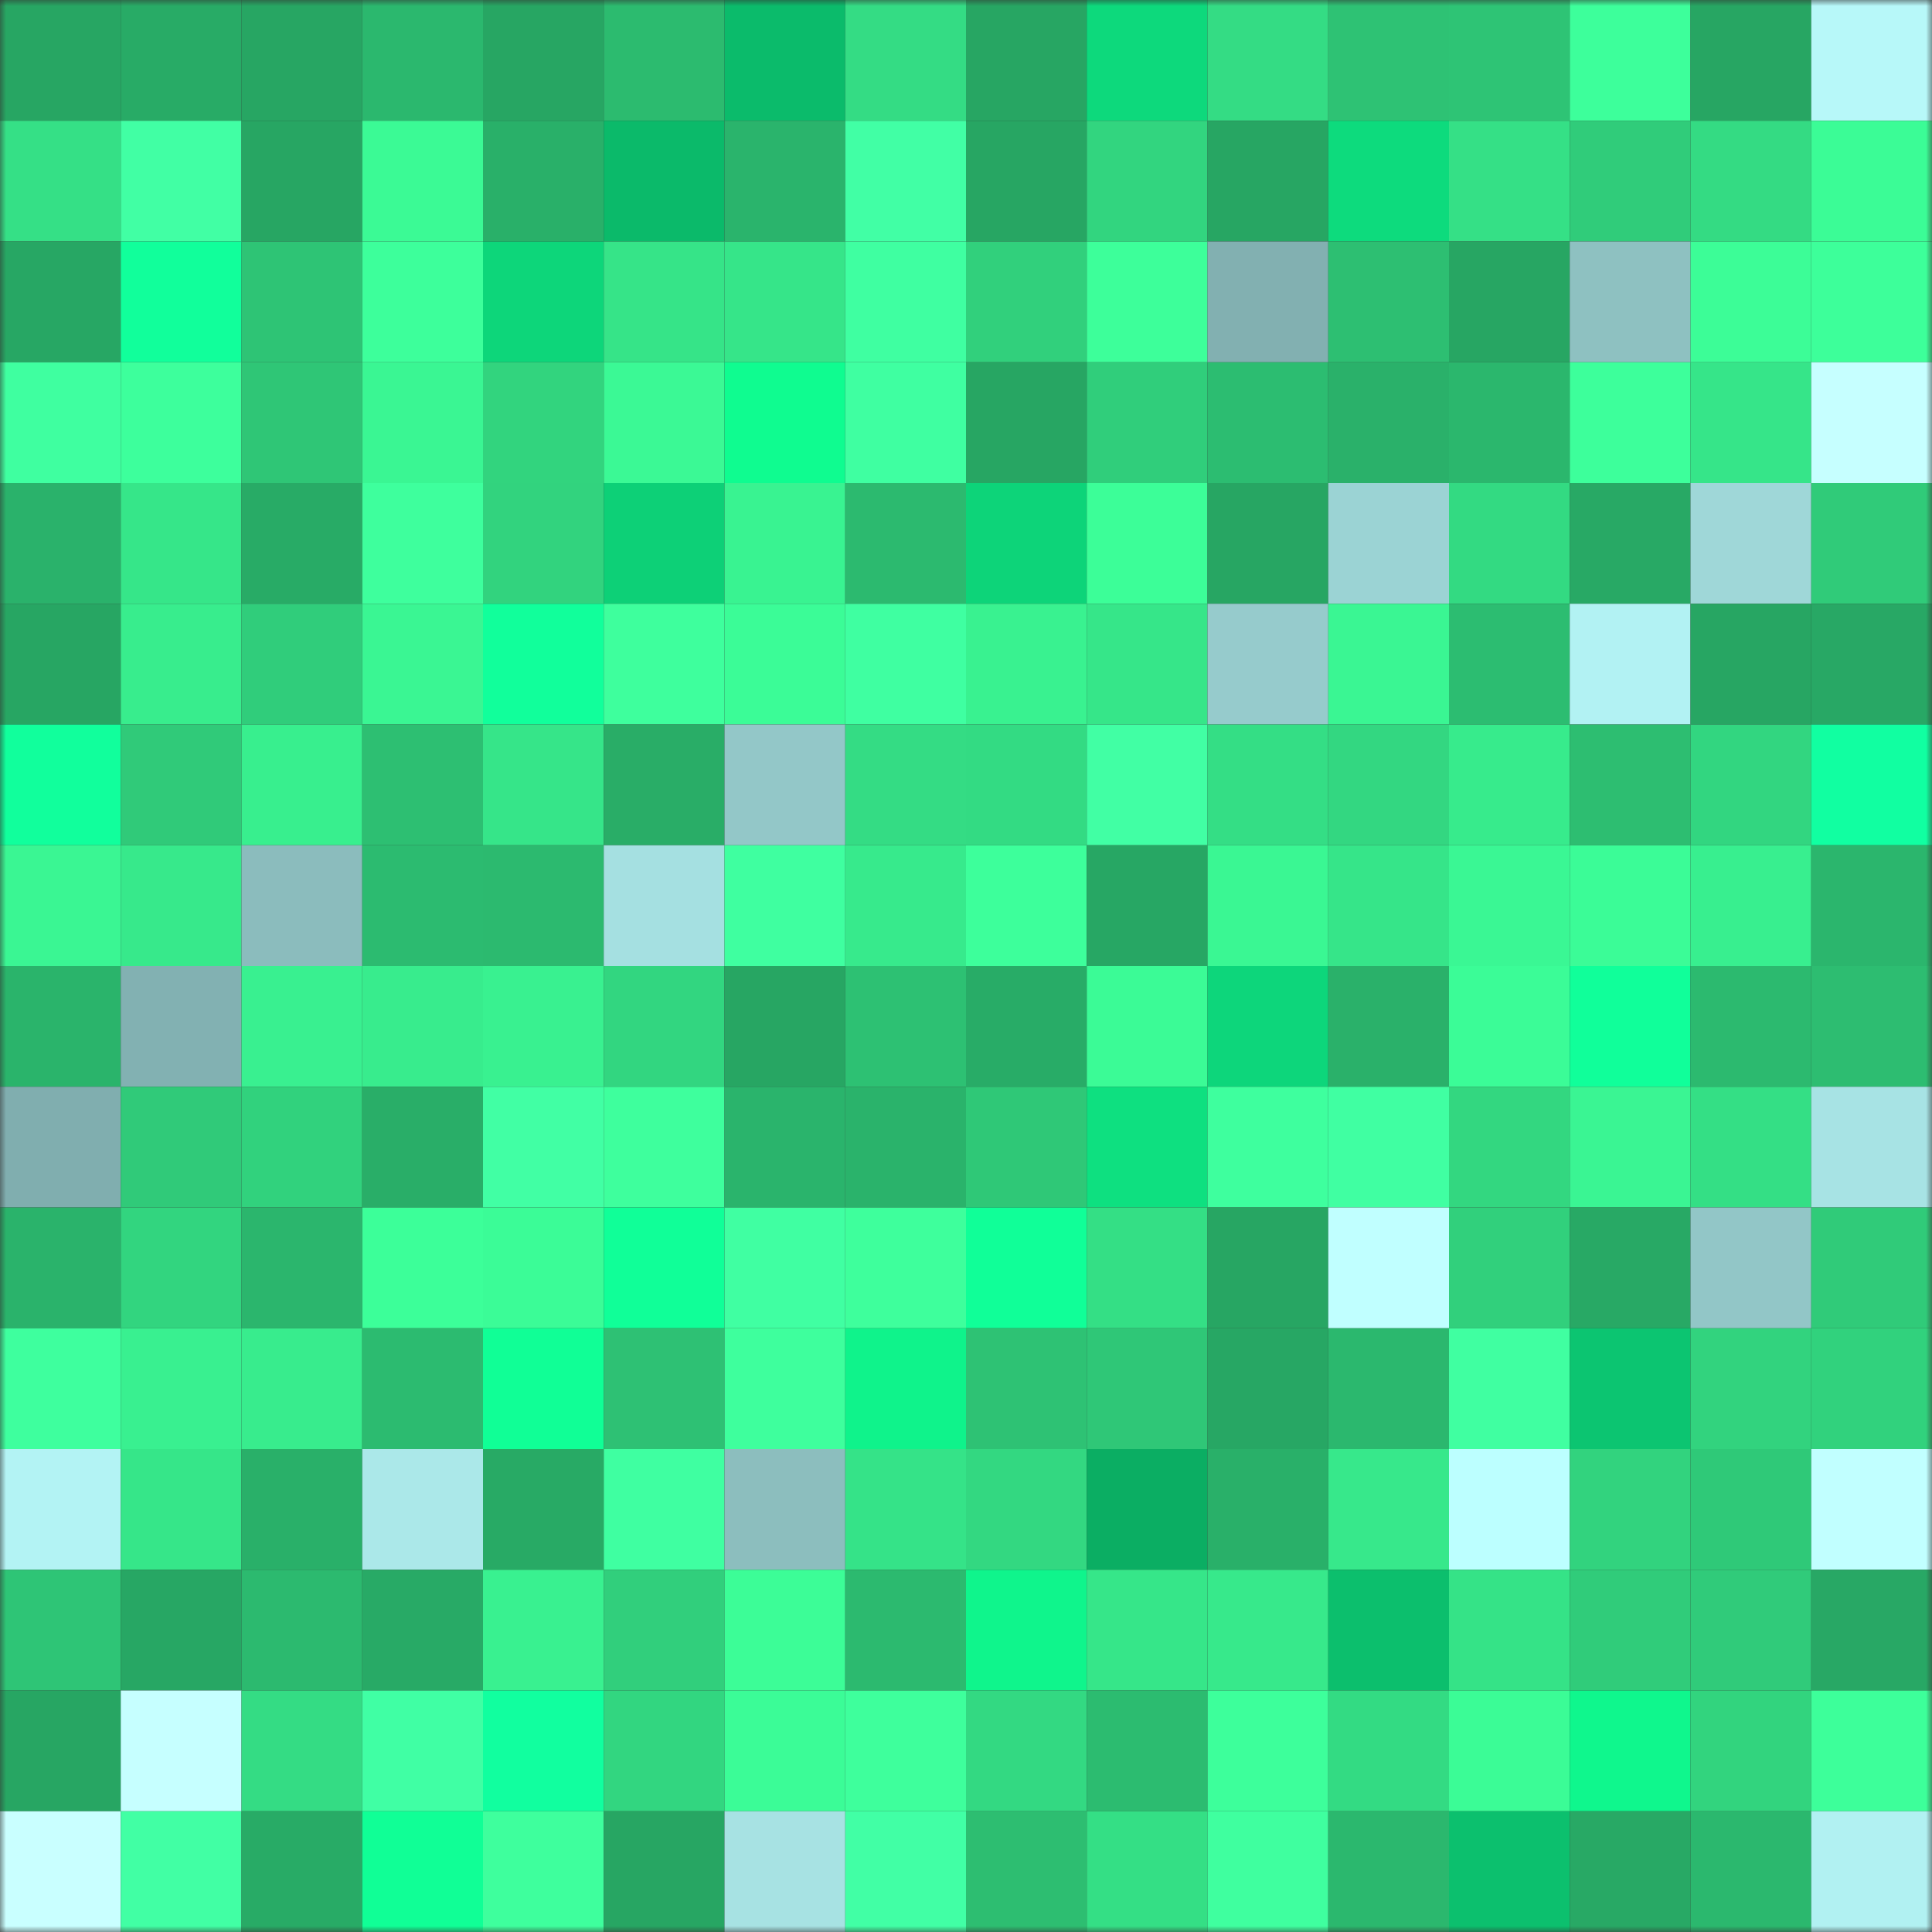 <svg viewBox="0 0 160 160" fill="none" role="img" xmlns="http://www.w3.org/2000/svg" width="240" height="240" name="lens%2Ckolfa.lens"><rect x="0" y="0" width="160" height="160" fill="#333333" stroke="none"/><mask id="1512105975" mask-type="alpha" maskUnits="userSpaceOnUse" x="0" y="0" width="160" height="160"><rect width="160" height="160" fill="#FFFFFF"></rect></mask><g mask="url(#1512105975)"><rect x="0" y="0" width="10" height="10" fill="#27a663"></rect><rect x="10" y="0" width="10" height="10" fill="#28ab66"></rect><rect x="20" y="0" width="10" height="10" fill="#27a663"></rect><rect x="30" y="0" width="10" height="10" fill="#2bb86e"></rect><rect x="40" y="0" width="10" height="10" fill="#27a663"></rect><rect x="50" y="0" width="10" height="10" fill="#2cbb6f"></rect><rect x="60" y="0" width="10" height="10" fill="#0bbb6b"></rect><rect x="70" y="0" width="10" height="10" fill="#34dc84"></rect><rect x="80" y="0" width="10" height="10" fill="#27a663"></rect><rect x="90" y="0" width="10" height="10" fill="#0dd97c"></rect><rect x="100" y="0" width="10" height="10" fill="#34dc84"></rect><rect x="110" y="0" width="10" height="10" fill="#2ec274"></rect><rect x="120" y="0" width="10" height="10" fill="#2ec475"></rect><rect x="130" y="0" width="10" height="10" fill="#3dff9b"></rect><rect x="140" y="0" width="10" height="10" fill="#27a663"></rect><rect x="150" y="0" width="10" height="10" fill="#b7f8f9"></rect><rect x="0" y="10" width="10" height="10" fill="#35e086"></rect><rect x="10" y="10" width="10" height="10" fill="#41ffa4"></rect><rect x="20" y="10" width="10" height="10" fill="#27a663"></rect><rect x="30" y="10" width="10" height="10" fill="#3bfa95"></rect><rect x="40" y="10" width="10" height="10" fill="#29b069"></rect><rect x="50" y="10" width="10" height="10" fill="#0bba6a"></rect><rect x="60" y="10" width="10" height="10" fill="#2ab46c"></rect><rect x="70" y="10" width="10" height="10" fill="#41ffa5"></rect><rect x="80" y="10" width="10" height="10" fill="#27a663"></rect><rect x="90" y="10" width="10" height="10" fill="#32d57f"></rect><rect x="100" y="10" width="10" height="10" fill="#27a663"></rect><rect x="110" y="10" width="10" height="10" fill="#0ddb7d"></rect><rect x="120" y="10" width="10" height="10" fill="#35e086"></rect><rect x="130" y="10" width="10" height="10" fill="#30cc7a"></rect><rect x="140" y="10" width="10" height="10" fill="#34db83"></rect><rect x="150" y="10" width="10" height="10" fill="#3bfc96"></rect><rect x="0" y="20" width="10" height="10" fill="#27a764"></rect><rect x="10" y="20" width="10" height="10" fill="#11ff9b"></rect><rect x="20" y="20" width="10" height="10" fill="#2ec475"></rect><rect x="30" y="20" width="10" height="10" fill="#3dff9b"></rect><rect x="40" y="20" width="10" height="10" fill="#0dd67a"></rect><rect x="50" y="20" width="10" height="10" fill="#36e488"></rect><rect x="60" y="20" width="10" height="10" fill="#36e589"></rect><rect x="70" y="20" width="10" height="10" fill="#3fffa1"></rect><rect x="80" y="20" width="10" height="10" fill="#31d07c"></rect><rect x="90" y="20" width="10" height="10" fill="#3dff9a"></rect><rect x="100" y="20" width="10" height="10" fill="#82b0b1"></rect><rect x="110" y="20" width="10" height="10" fill="#2dbf72"></rect><rect x="120" y="20" width="10" height="10" fill="#27a663"></rect><rect x="130" y="20" width="10" height="10" fill="#8ec1c1"></rect><rect x="140" y="20" width="10" height="10" fill="#3cfd97"></rect><rect x="150" y="20" width="10" height="10" fill="#3dff9a"></rect><rect x="0" y="30" width="10" height="10" fill="#3fffa0"></rect><rect x="10" y="30" width="10" height="10" fill="#3dff9c"></rect><rect x="20" y="30" width="10" height="10" fill="#2fc676"></rect><rect x="30" y="30" width="10" height="10" fill="#3af693"></rect><rect x="40" y="30" width="10" height="10" fill="#32d47e"></rect><rect x="50" y="30" width="10" height="10" fill="#3bf995"></rect><rect x="60" y="30" width="10" height="10" fill="#0ffc90"></rect><rect x="70" y="30" width="10" height="10" fill="#3fffa1"></rect><rect x="80" y="30" width="10" height="10" fill="#27a663"></rect><rect x="90" y="30" width="10" height="10" fill="#30ce7b"></rect><rect x="100" y="30" width="10" height="10" fill="#2cbd71"></rect><rect x="110" y="30" width="10" height="10" fill="#2ab16a"></rect><rect x="120" y="30" width="10" height="10" fill="#2bb76d"></rect><rect x="130" y="30" width="10" height="10" fill="#3dff9b"></rect><rect x="140" y="30" width="10" height="10" fill="#36e589"></rect><rect x="150" y="30" width="10" height="10" fill="#c6ffff"></rect><rect x="0" y="40" width="10" height="10" fill="#2ab26b"></rect><rect x="10" y="40" width="10" height="10" fill="#36e689"></rect><rect x="20" y="40" width="10" height="10" fill="#28ab66"></rect><rect x="30" y="40" width="10" height="10" fill="#3eff9d"></rect><rect x="40" y="40" width="10" height="10" fill="#32d37e"></rect><rect x="50" y="40" width="10" height="10" fill="#0dd077"></rect><rect x="60" y="40" width="10" height="10" fill="#39f391"></rect><rect x="70" y="40" width="10" height="10" fill="#2cba6f"></rect><rect x="80" y="40" width="10" height="10" fill="#0dd479"></rect><rect x="90" y="40" width="10" height="10" fill="#3cfe98"></rect><rect x="100" y="40" width="10" height="10" fill="#27a663"></rect><rect x="110" y="40" width="10" height="10" fill="#9bd3d4"></rect><rect x="120" y="40" width="10" height="10" fill="#33da82"></rect><rect x="130" y="40" width="10" height="10" fill="#28a965"></rect><rect x="140" y="40" width="10" height="10" fill="#9fd7d8"></rect><rect x="150" y="40" width="10" height="10" fill="#30cb79"></rect><rect x="0" y="50" width="10" height="10" fill="#27a663"></rect><rect x="10" y="50" width="10" height="10" fill="#38ed8d"></rect><rect x="20" y="50" width="10" height="10" fill="#30cd7b"></rect><rect x="30" y="50" width="10" height="10" fill="#3af693"></rect><rect x="40" y="50" width="10" height="10" fill="#11ff9b"></rect><rect x="50" y="50" width="10" height="10" fill="#3eff9d"></rect><rect x="60" y="50" width="10" height="10" fill="#3bfc97"></rect><rect x="70" y="50" width="10" height="10" fill="#3fffa1"></rect><rect x="80" y="50" width="10" height="10" fill="#39f290"></rect><rect x="90" y="50" width="10" height="10" fill="#36e689"></rect><rect x="100" y="50" width="10" height="10" fill="#96cbcc"></rect><rect x="110" y="50" width="10" height="10" fill="#3af693"></rect><rect x="120" y="50" width="10" height="10" fill="#2cbd71"></rect><rect x="130" y="50" width="10" height="10" fill="#b2f2f3"></rect><rect x="140" y="50" width="10" height="10" fill="#27a663"></rect><rect x="150" y="50" width="10" height="10" fill="#28a865"></rect><rect x="0" y="60" width="10" height="10" fill="#11ff9c"></rect><rect x="10" y="60" width="10" height="10" fill="#30ca79"></rect><rect x="20" y="60" width="10" height="10" fill="#38ef8e"></rect><rect x="30" y="60" width="10" height="10" fill="#2dbf72"></rect><rect x="40" y="60" width="10" height="10" fill="#36e589"></rect><rect x="50" y="60" width="10" height="10" fill="#29ad67"></rect><rect x="60" y="60" width="10" height="10" fill="#93c7c8"></rect><rect x="70" y="60" width="10" height="10" fill="#34dc84"></rect><rect x="80" y="60" width="10" height="10" fill="#33db83"></rect><rect x="90" y="60" width="10" height="10" fill="#41ffa4"></rect><rect x="100" y="60" width="10" height="10" fill="#34de85"></rect><rect x="110" y="60" width="10" height="10" fill="#33d781"></rect><rect x="120" y="60" width="10" height="10" fill="#37eb8c"></rect><rect x="130" y="60" width="10" height="10" fill="#2dbe71"></rect><rect x="140" y="60" width="10" height="10" fill="#32d680"></rect><rect x="150" y="60" width="10" height="10" fill="#11ffa1"></rect><rect x="0" y="70" width="10" height="10" fill="#3af693"></rect><rect x="10" y="70" width="10" height="10" fill="#37e98b"></rect><rect x="20" y="70" width="10" height="10" fill="#8bbcbd"></rect><rect x="30" y="70" width="10" height="10" fill="#2cbb70"></rect><rect x="40" y="70" width="10" height="10" fill="#2cba6f"></rect><rect x="50" y="70" width="10" height="10" fill="#a5e0e1"></rect><rect x="60" y="70" width="10" height="10" fill="#3fffa0"></rect><rect x="70" y="70" width="10" height="10" fill="#37ea8c"></rect><rect x="80" y="70" width="10" height="10" fill="#3dff9b"></rect><rect x="90" y="70" width="10" height="10" fill="#27a764"></rect><rect x="100" y="70" width="10" height="10" fill="#3af793"></rect><rect x="110" y="70" width="10" height="10" fill="#36e589"></rect><rect x="120" y="70" width="10" height="10" fill="#3af794"></rect><rect x="130" y="70" width="10" height="10" fill="#3bfc97"></rect><rect x="140" y="70" width="10" height="10" fill="#38ef8f"></rect><rect x="150" y="70" width="10" height="10" fill="#2bb66d"></rect><rect x="0" y="80" width="10" height="10" fill="#2ab46b"></rect><rect x="10" y="80" width="10" height="10" fill="#82b1b2"></rect><rect x="20" y="80" width="10" height="10" fill="#39f090"></rect><rect x="30" y="80" width="10" height="10" fill="#38ec8d"></rect><rect x="40" y="80" width="10" height="10" fill="#39f190"></rect><rect x="50" y="80" width="10" height="10" fill="#32d680"></rect><rect x="60" y="80" width="10" height="10" fill="#27a663"></rect><rect x="70" y="80" width="10" height="10" fill="#2dc173"></rect><rect x="80" y="80" width="10" height="10" fill="#28ac67"></rect><rect x="90" y="80" width="10" height="10" fill="#3bfb96"></rect><rect x="100" y="80" width="10" height="10" fill="#0dd67b"></rect><rect x="110" y="80" width="10" height="10" fill="#2ab16a"></rect><rect x="120" y="80" width="10" height="10" fill="#3bfc97"></rect><rect x="130" y="80" width="10" height="10" fill="#10ff9a"></rect><rect x="140" y="80" width="10" height="10" fill="#2cba6f"></rect><rect x="150" y="80" width="10" height="10" fill="#2dbd71"></rect><rect x="0" y="90" width="10" height="10" fill="#80aeaf"></rect><rect x="10" y="90" width="10" height="10" fill="#30ca79"></rect><rect x="20" y="90" width="10" height="10" fill="#31d27d"></rect><rect x="30" y="90" width="10" height="10" fill="#29ae68"></rect><rect x="40" y="90" width="10" height="10" fill="#41ffa4"></rect><rect x="50" y="90" width="10" height="10" fill="#3eff9d"></rect><rect x="60" y="90" width="10" height="10" fill="#2ab46c"></rect><rect x="70" y="90" width="10" height="10" fill="#2ab36b"></rect><rect x="80" y="90" width="10" height="10" fill="#2fc877"></rect><rect x="90" y="90" width="10" height="10" fill="#0ee080"></rect><rect x="100" y="90" width="10" height="10" fill="#3eff9e"></rect><rect x="110" y="90" width="10" height="10" fill="#40ffa2"></rect><rect x="120" y="90" width="10" height="10" fill="#33d780"></rect><rect x="130" y="90" width="10" height="10" fill="#3af593"></rect><rect x="140" y="90" width="10" height="10" fill="#34df85"></rect><rect x="150" y="90" width="10" height="10" fill="#a7e3e4"></rect><rect x="0" y="100" width="10" height="10" fill="#2ab36b"></rect><rect x="10" y="100" width="10" height="10" fill="#32d57f"></rect><rect x="20" y="100" width="10" height="10" fill="#2bb66d"></rect><rect x="30" y="100" width="10" height="10" fill="#3cff99"></rect><rect x="40" y="100" width="10" height="10" fill="#3bfc97"></rect><rect x="50" y="100" width="10" height="10" fill="#10ff98"></rect><rect x="60" y="100" width="10" height="10" fill="#40ffa2"></rect><rect x="70" y="100" width="10" height="10" fill="#3eff9c"></rect><rect x="80" y="100" width="10" height="10" fill="#10ff98"></rect><rect x="90" y="100" width="10" height="10" fill="#34df85"></rect><rect x="100" y="100" width="10" height="10" fill="#27a663"></rect><rect x="110" y="100" width="10" height="10" fill="#c0ffff"></rect><rect x="120" y="100" width="10" height="10" fill="#31d07c"></rect><rect x="130" y="100" width="10" height="10" fill="#28a965"></rect><rect x="140" y="100" width="10" height="10" fill="#92c6c7"></rect><rect x="150" y="100" width="10" height="10" fill="#30cb79"></rect><rect x="0" y="110" width="10" height="10" fill="#3eff9e"></rect><rect x="10" y="110" width="10" height="10" fill="#39f090"></rect><rect x="20" y="110" width="10" height="10" fill="#38ec8d"></rect><rect x="30" y="110" width="10" height="10" fill="#2cbb70"></rect><rect x="40" y="110" width="10" height="10" fill="#10ff96"></rect><rect x="50" y="110" width="10" height="10" fill="#2ec174"></rect><rect x="60" y="110" width="10" height="10" fill="#3eff9d"></rect><rect x="70" y="110" width="10" height="10" fill="#0ff38b"></rect><rect x="80" y="110" width="10" height="10" fill="#2ec274"></rect><rect x="90" y="110" width="10" height="10" fill="#2fc777"></rect><rect x="100" y="110" width="10" height="10" fill="#27a764"></rect><rect x="110" y="110" width="10" height="10" fill="#2bb86e"></rect><rect x="120" y="110" width="10" height="10" fill="#40ffa1"></rect><rect x="130" y="110" width="10" height="10" fill="#0cc571"></rect><rect x="140" y="110" width="10" height="10" fill="#32d37e"></rect><rect x="150" y="110" width="10" height="10" fill="#31d27d"></rect><rect x="0" y="120" width="10" height="10" fill="#b3f3f4"></rect><rect x="10" y="120" width="10" height="10" fill="#36e689"></rect><rect x="20" y="120" width="10" height="10" fill="#29b069"></rect><rect x="30" y="120" width="10" height="10" fill="#abe8e9"></rect><rect x="40" y="120" width="10" height="10" fill="#28aa65"></rect><rect x="50" y="120" width="10" height="10" fill="#3fffa1"></rect><rect x="60" y="120" width="10" height="10" fill="#8cbebe"></rect><rect x="70" y="120" width="10" height="10" fill="#35e388"></rect><rect x="80" y="120" width="10" height="10" fill="#33d881"></rect><rect x="90" y="120" width="10" height="10" fill="#0bae63"></rect><rect x="100" y="120" width="10" height="10" fill="#29b069"></rect><rect x="110" y="120" width="10" height="10" fill="#37e88b"></rect><rect x="120" y="120" width="10" height="10" fill="#bcffff"></rect><rect x="130" y="120" width="10" height="10" fill="#32d37e"></rect><rect x="140" y="120" width="10" height="10" fill="#2fc978"></rect><rect x="150" y="120" width="10" height="10" fill="#c1ffff"></rect><rect x="0" y="130" width="10" height="10" fill="#2ec576"></rect><rect x="10" y="130" width="10" height="10" fill="#27a764"></rect><rect x="20" y="130" width="10" height="10" fill="#2cba6f"></rect><rect x="30" y="130" width="10" height="10" fill="#28aa66"></rect><rect x="40" y="130" width="10" height="10" fill="#39f190"></rect><rect x="50" y="130" width="10" height="10" fill="#31cf7c"></rect><rect x="60" y="130" width="10" height="10" fill="#3cfd97"></rect><rect x="70" y="130" width="10" height="10" fill="#2cba6f"></rect><rect x="80" y="130" width="10" height="10" fill="#0ff58c"></rect><rect x="90" y="130" width="10" height="10" fill="#36e689"></rect><rect x="100" y="130" width="10" height="10" fill="#37e98b"></rect><rect x="110" y="130" width="10" height="10" fill="#0cbf6d"></rect><rect x="120" y="130" width="10" height="10" fill="#35e387"></rect><rect x="130" y="130" width="10" height="10" fill="#30cc7a"></rect><rect x="140" y="130" width="10" height="10" fill="#30cb7a"></rect><rect x="150" y="130" width="10" height="10" fill="#28a865"></rect><rect x="0" y="140" width="10" height="10" fill="#27a663"></rect><rect x="10" y="140" width="10" height="10" fill="#c6ffff"></rect><rect x="20" y="140" width="10" height="10" fill="#34dc84"></rect><rect x="30" y="140" width="10" height="10" fill="#40ffa4"></rect><rect x="40" y="140" width="10" height="10" fill="#11ff9f"></rect><rect x="50" y="140" width="10" height="10" fill="#32d680"></rect><rect x="60" y="140" width="10" height="10" fill="#3bfc97"></rect><rect x="70" y="140" width="10" height="10" fill="#3eff9c"></rect><rect x="80" y="140" width="10" height="10" fill="#33d982"></rect><rect x="90" y="140" width="10" height="10" fill="#2cbc70"></rect><rect x="100" y="140" width="10" height="10" fill="#3dff9b"></rect><rect x="110" y="140" width="10" height="10" fill="#33db83"></rect><rect x="120" y="140" width="10" height="10" fill="#3bfc96"></rect><rect x="130" y="140" width="10" height="10" fill="#0ff78d"></rect><rect x="140" y="140" width="10" height="10" fill="#32d47e"></rect><rect x="150" y="140" width="10" height="10" fill="#3dff9a"></rect><rect x="0" y="150" width="10" height="10" fill="#c9ffff"></rect><rect x="10" y="150" width="10" height="10" fill="#41ffa4"></rect><rect x="20" y="150" width="10" height="10" fill="#28ab66"></rect><rect x="30" y="150" width="10" height="10" fill="#10ff96"></rect><rect x="40" y="150" width="10" height="10" fill="#3eff9d"></rect><rect x="50" y="150" width="10" height="10" fill="#27a663"></rect><rect x="60" y="150" width="10" height="10" fill="#a7e2e3"></rect><rect x="70" y="150" width="10" height="10" fill="#41ffa5"></rect><rect x="80" y="150" width="10" height="10" fill="#2dbe71"></rect><rect x="90" y="150" width="10" height="10" fill="#34df85"></rect><rect x="100" y="150" width="10" height="10" fill="#3fff9f"></rect><rect x="110" y="150" width="10" height="10" fill="#2bb86e"></rect><rect x="120" y="150" width="10" height="10" fill="#0cc06e"></rect><rect x="130" y="150" width="10" height="10" fill="#28a965"></rect><rect x="140" y="150" width="10" height="10" fill="#2bb86e"></rect><rect x="150" y="150" width="10" height="10" fill="#b1f1f2"></rect></g></svg>